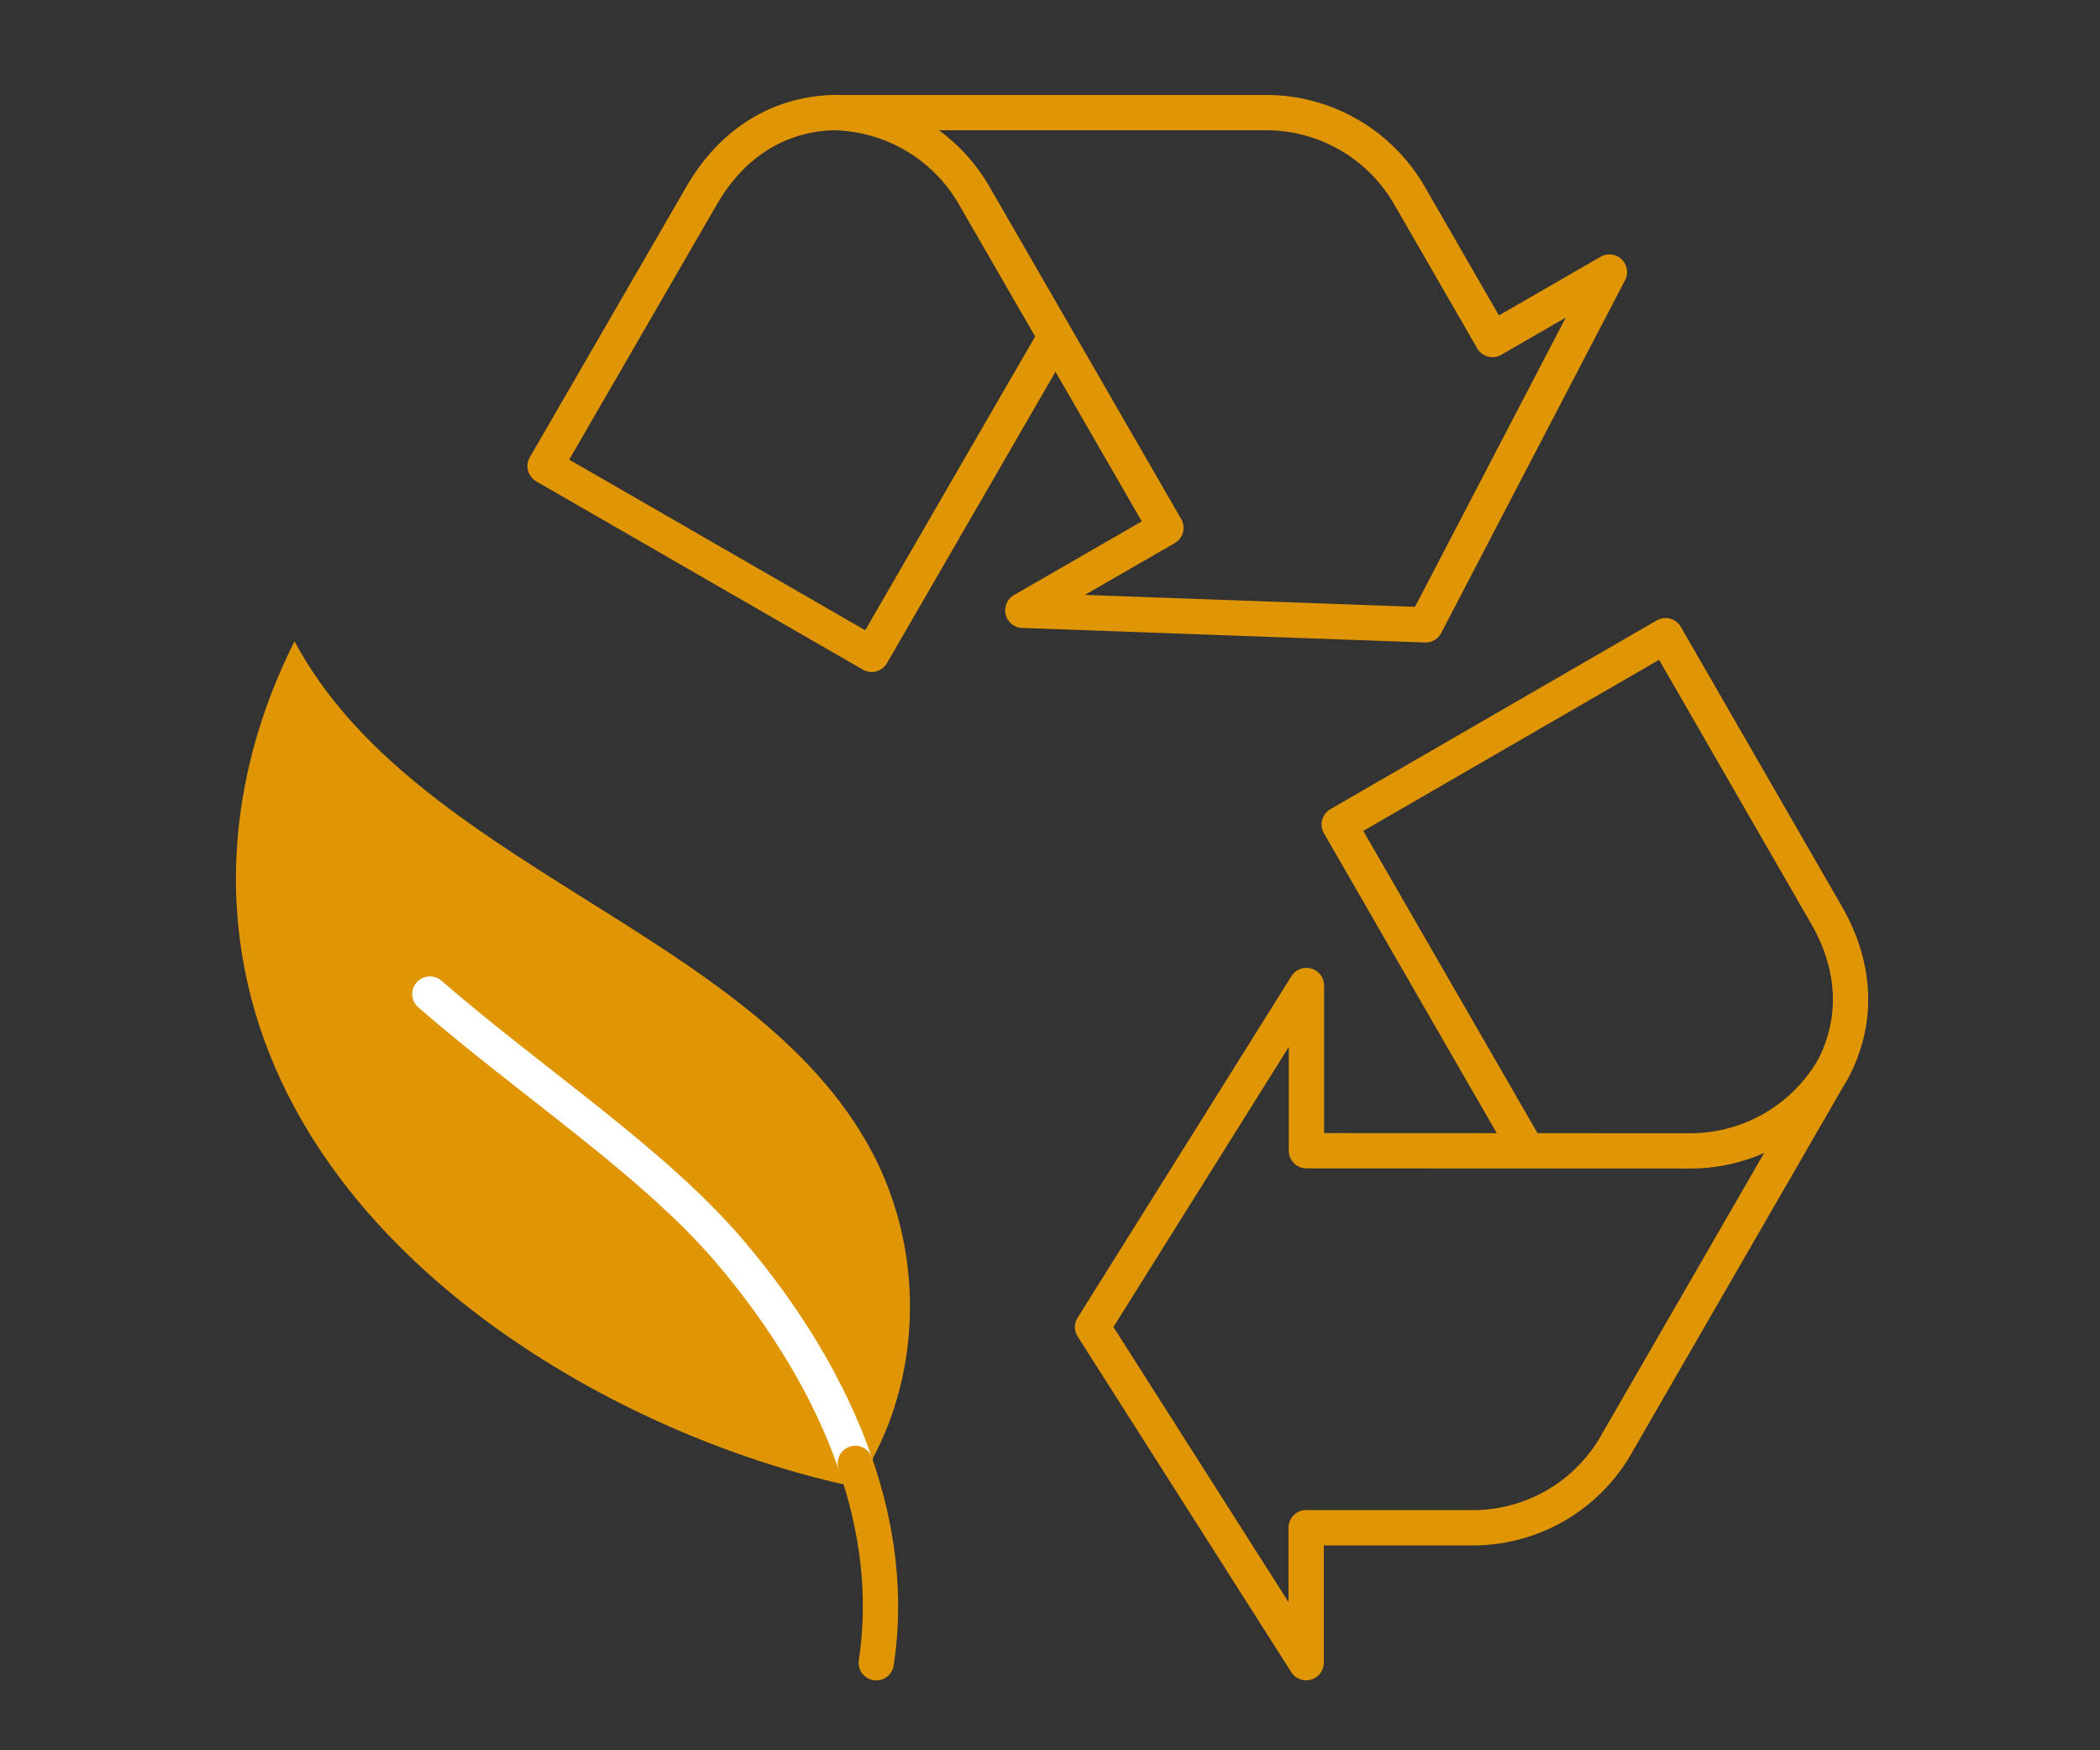 <svg width="120" height="100" viewBox="0 0 120 100" fill="none" xmlns="http://www.w3.org/2000/svg"><rect x="0" y="0" width="120" height="100" fill="#333333" stroke="none"/><path d="M47.666 6.431c-3.185.078-5.851 1.763-7.56 4.718L31.148 26.63 49.81 37.385l10.388-17.958" stroke="#DF9504" stroke-width="2.017" stroke-linecap="round" stroke-linejoin="round"/><path d="M85.284 19.398l-4.753-8.244a9.447 9.447 0 00-7.99-4.718H47.668a9.448 9.448 0 017.99 4.718l10.964 19.003-8.175 4.713 23.012.83 10.506-20.156-6.681 3.854zm19.399 41.796c1.524-2.799 1.397-5.949-.308-8.908L95.174 36.32 76.527 47.104 87.16 65.55" stroke="#DF9504" stroke-width="2.017" stroke-linecap="round" stroke-linejoin="round"/><path d="M74.643 87.288h9.514a9.436 9.436 0 008.083-4.556l12.434-21.538a9.45 9.45 0 01-8.083 4.561l-21.938-.01v-9.44l-12.22 19.516 12.205 19.174v-7.712l.005.005z" stroke="#DF9504" stroke-width="2.017" stroke-linecap="round" stroke-linejoin="round"/><path d="M48.878 84.959c3.814-5.534 4.166-13.206.874-19.287-6.73-12.444-26.026-16.16-32.922-29.03-2.388 4.723-3.653 10.057-3.287 15.395 1.26 18.578 21.06 29.947 35.34 32.917" fill="#DF9504"/><path d="M48.873 83.61c-1.523-4.4-4.127-8.541-7.194-12.136-4.37-5.113-11.252-9.596-17.113-14.68" stroke="#fff" stroke-width="2.017" stroke-linecap="round" stroke-linejoin="round"/><path d="M50.072 95c.59-3.868.073-7.716-1.197-11.39" stroke="#DF9504" stroke-width="2.017" stroke-linecap="round" stroke-linejoin="round"/></svg>